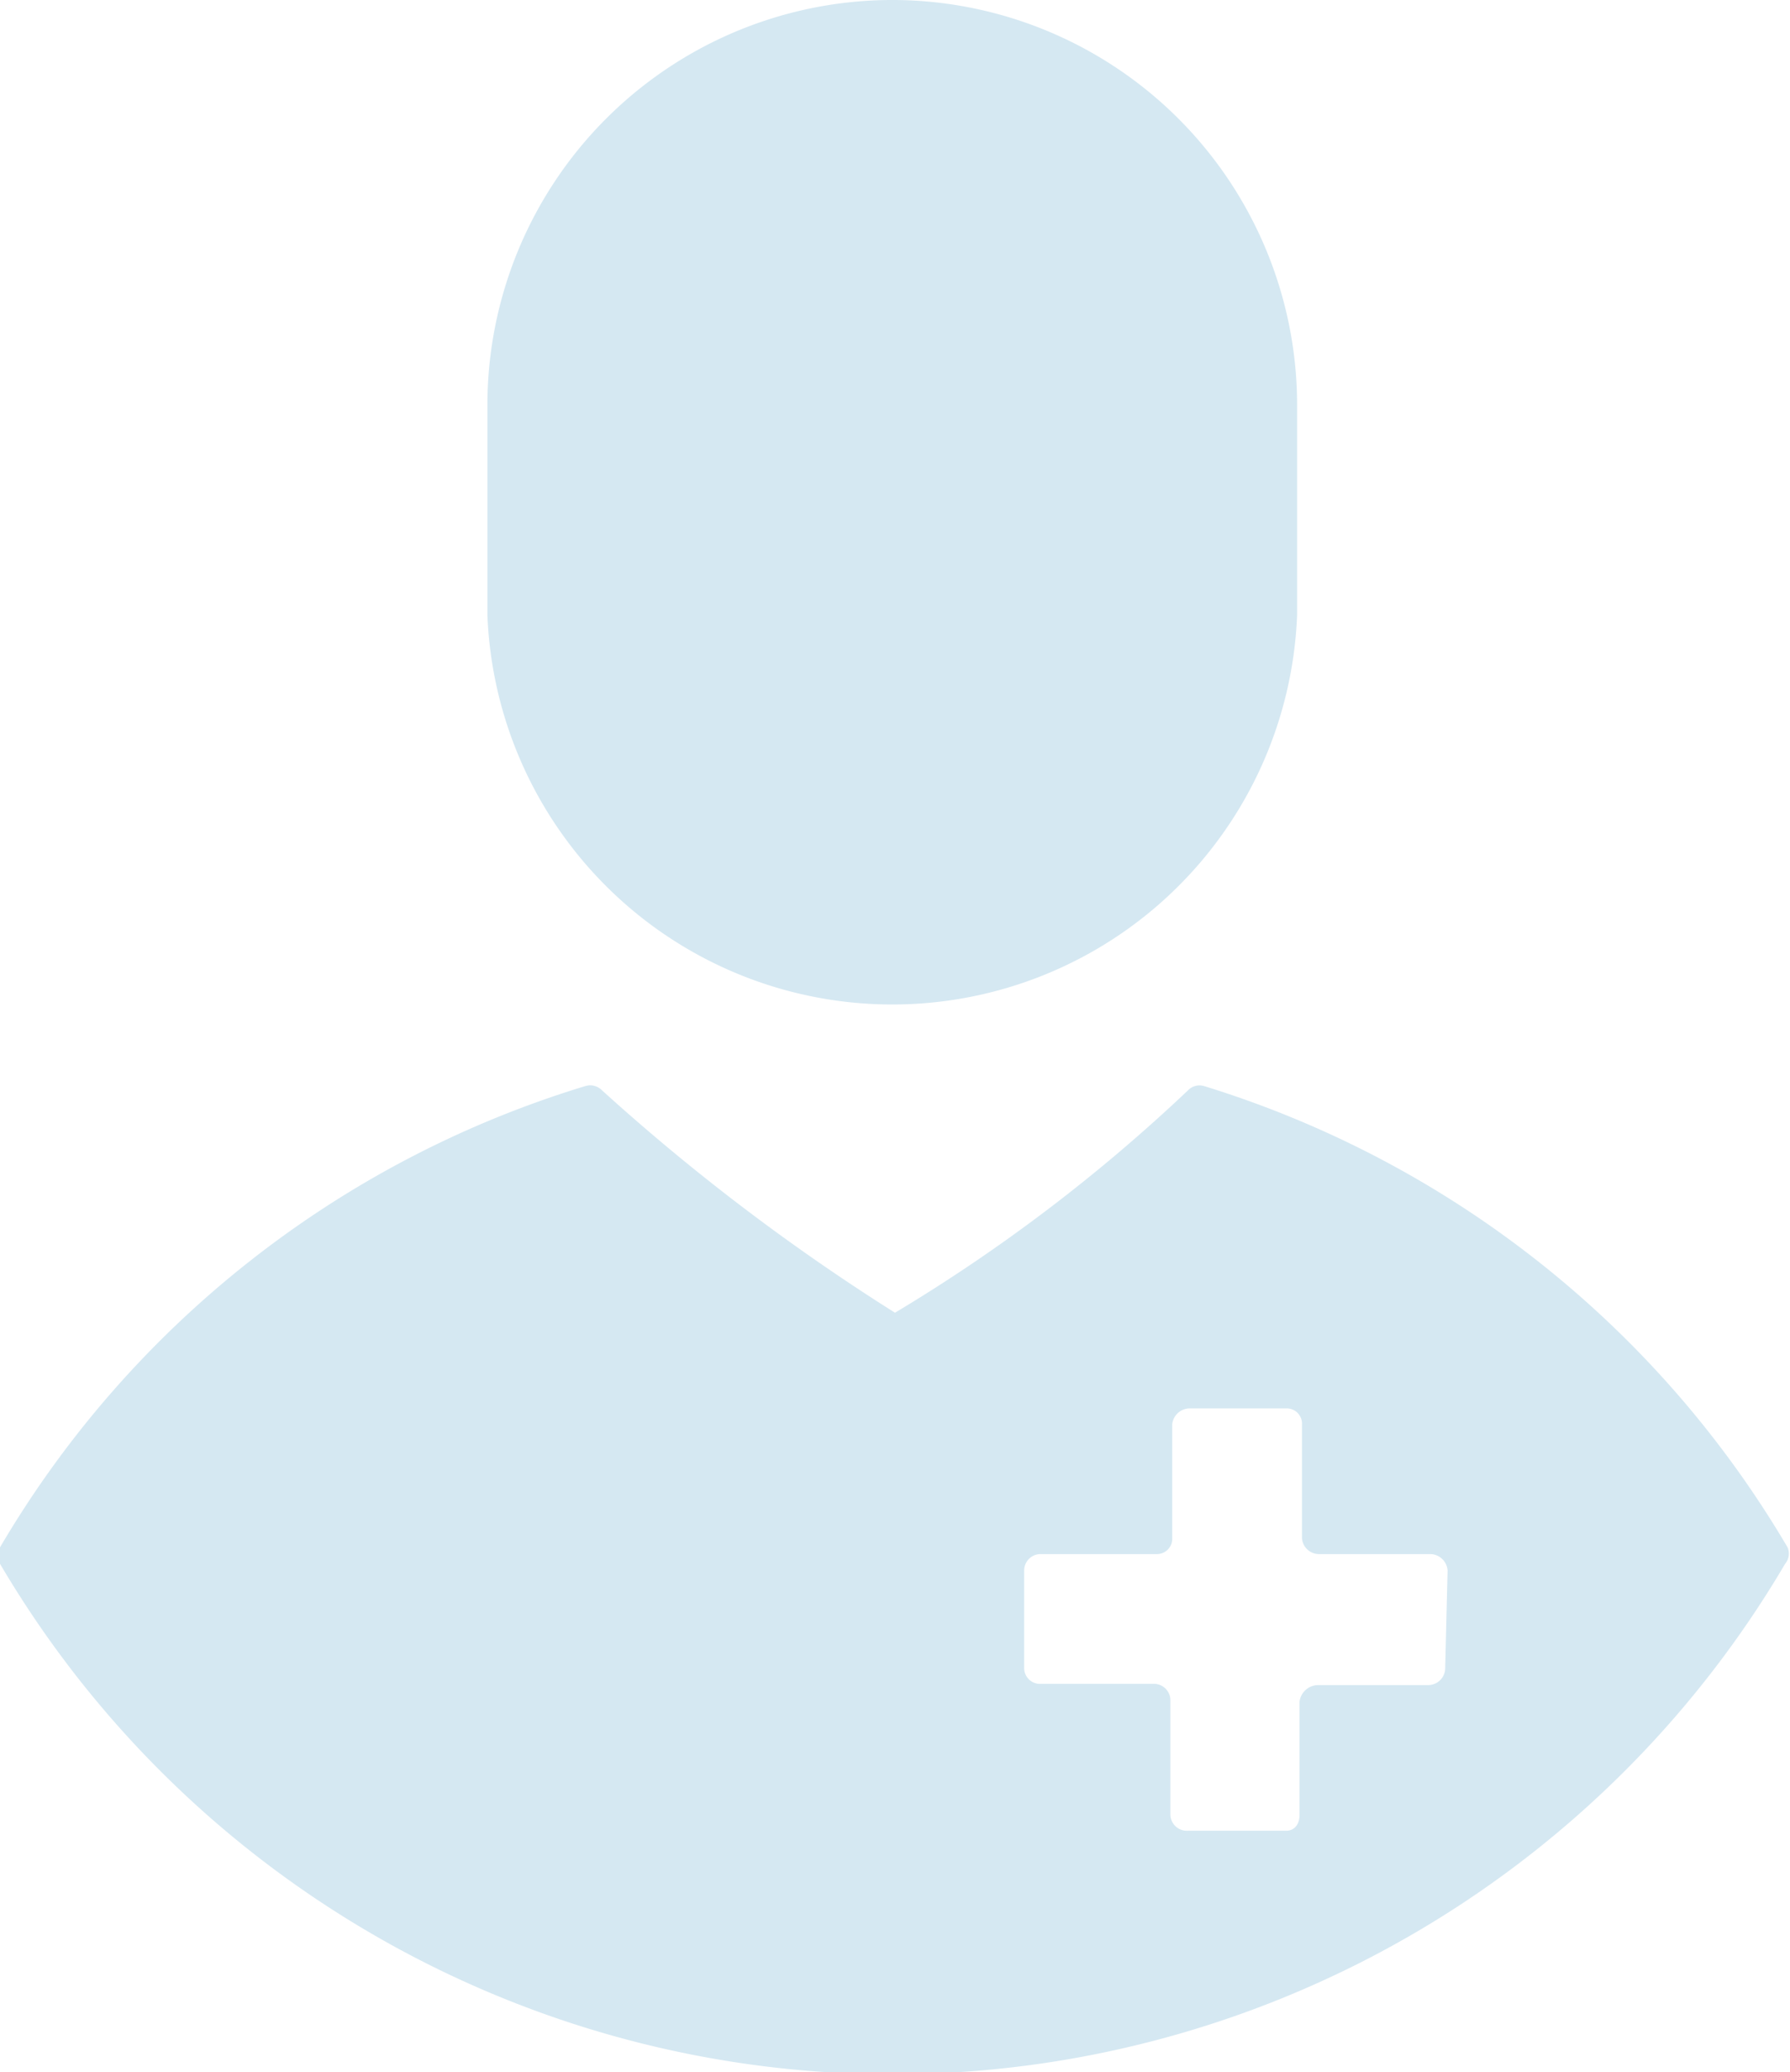 <svg xmlns="http://www.w3.org/2000/svg" viewBox="0 0 29.38 34"><defs><style>.cls-1{fill:#d5e8f2;}</style></defs><g id="Layer_2" data-name="Layer 2"><g id="Layer_1-2" data-name="Layer 1"><path class="cls-1" d="M14.69,0A6.65,6.65,0,0,0,8,6.64v3.45a6.65,6.65,0,0,0,13.29,0V6.64A6.65,6.65,0,0,0,14.69,0Z"/><path class="cls-1" d="M29.34,25.39a16.87,16.87,0,0,0-9.58-7.57.26.26,0,0,0-.26.07,27.67,27.67,0,0,1-4.81,3.65,34.68,34.68,0,0,1-4.81-3.65.27.27,0,0,0-.27-.07A16.81,16.81,0,0,0,0,25.39a.26.26,0,0,0,0,.27,17,17,0,0,0,29.3,0A.26.26,0,0,0,29.34,25.39Zm-5.62,2a.28.28,0,0,1-.28.26h-1.8a.31.31,0,0,0-.31.27v1.86c0,.15-.08.26-.22.26H19.49a.27.27,0,0,1-.28-.26V27.9a.27.27,0,0,0-.25-.27H17.08a.26.26,0,0,1-.27-.26v-1.6a.27.27,0,0,1,.27-.27H19a.25.25,0,0,0,.24-.26V23.37a.29.29,0,0,1,.29-.26h1.6a.25.25,0,0,1,.24.26v1.87a.28.28,0,0,0,.29.26h1.82a.29.29,0,0,1,.28.27Z"/></g></g></svg>